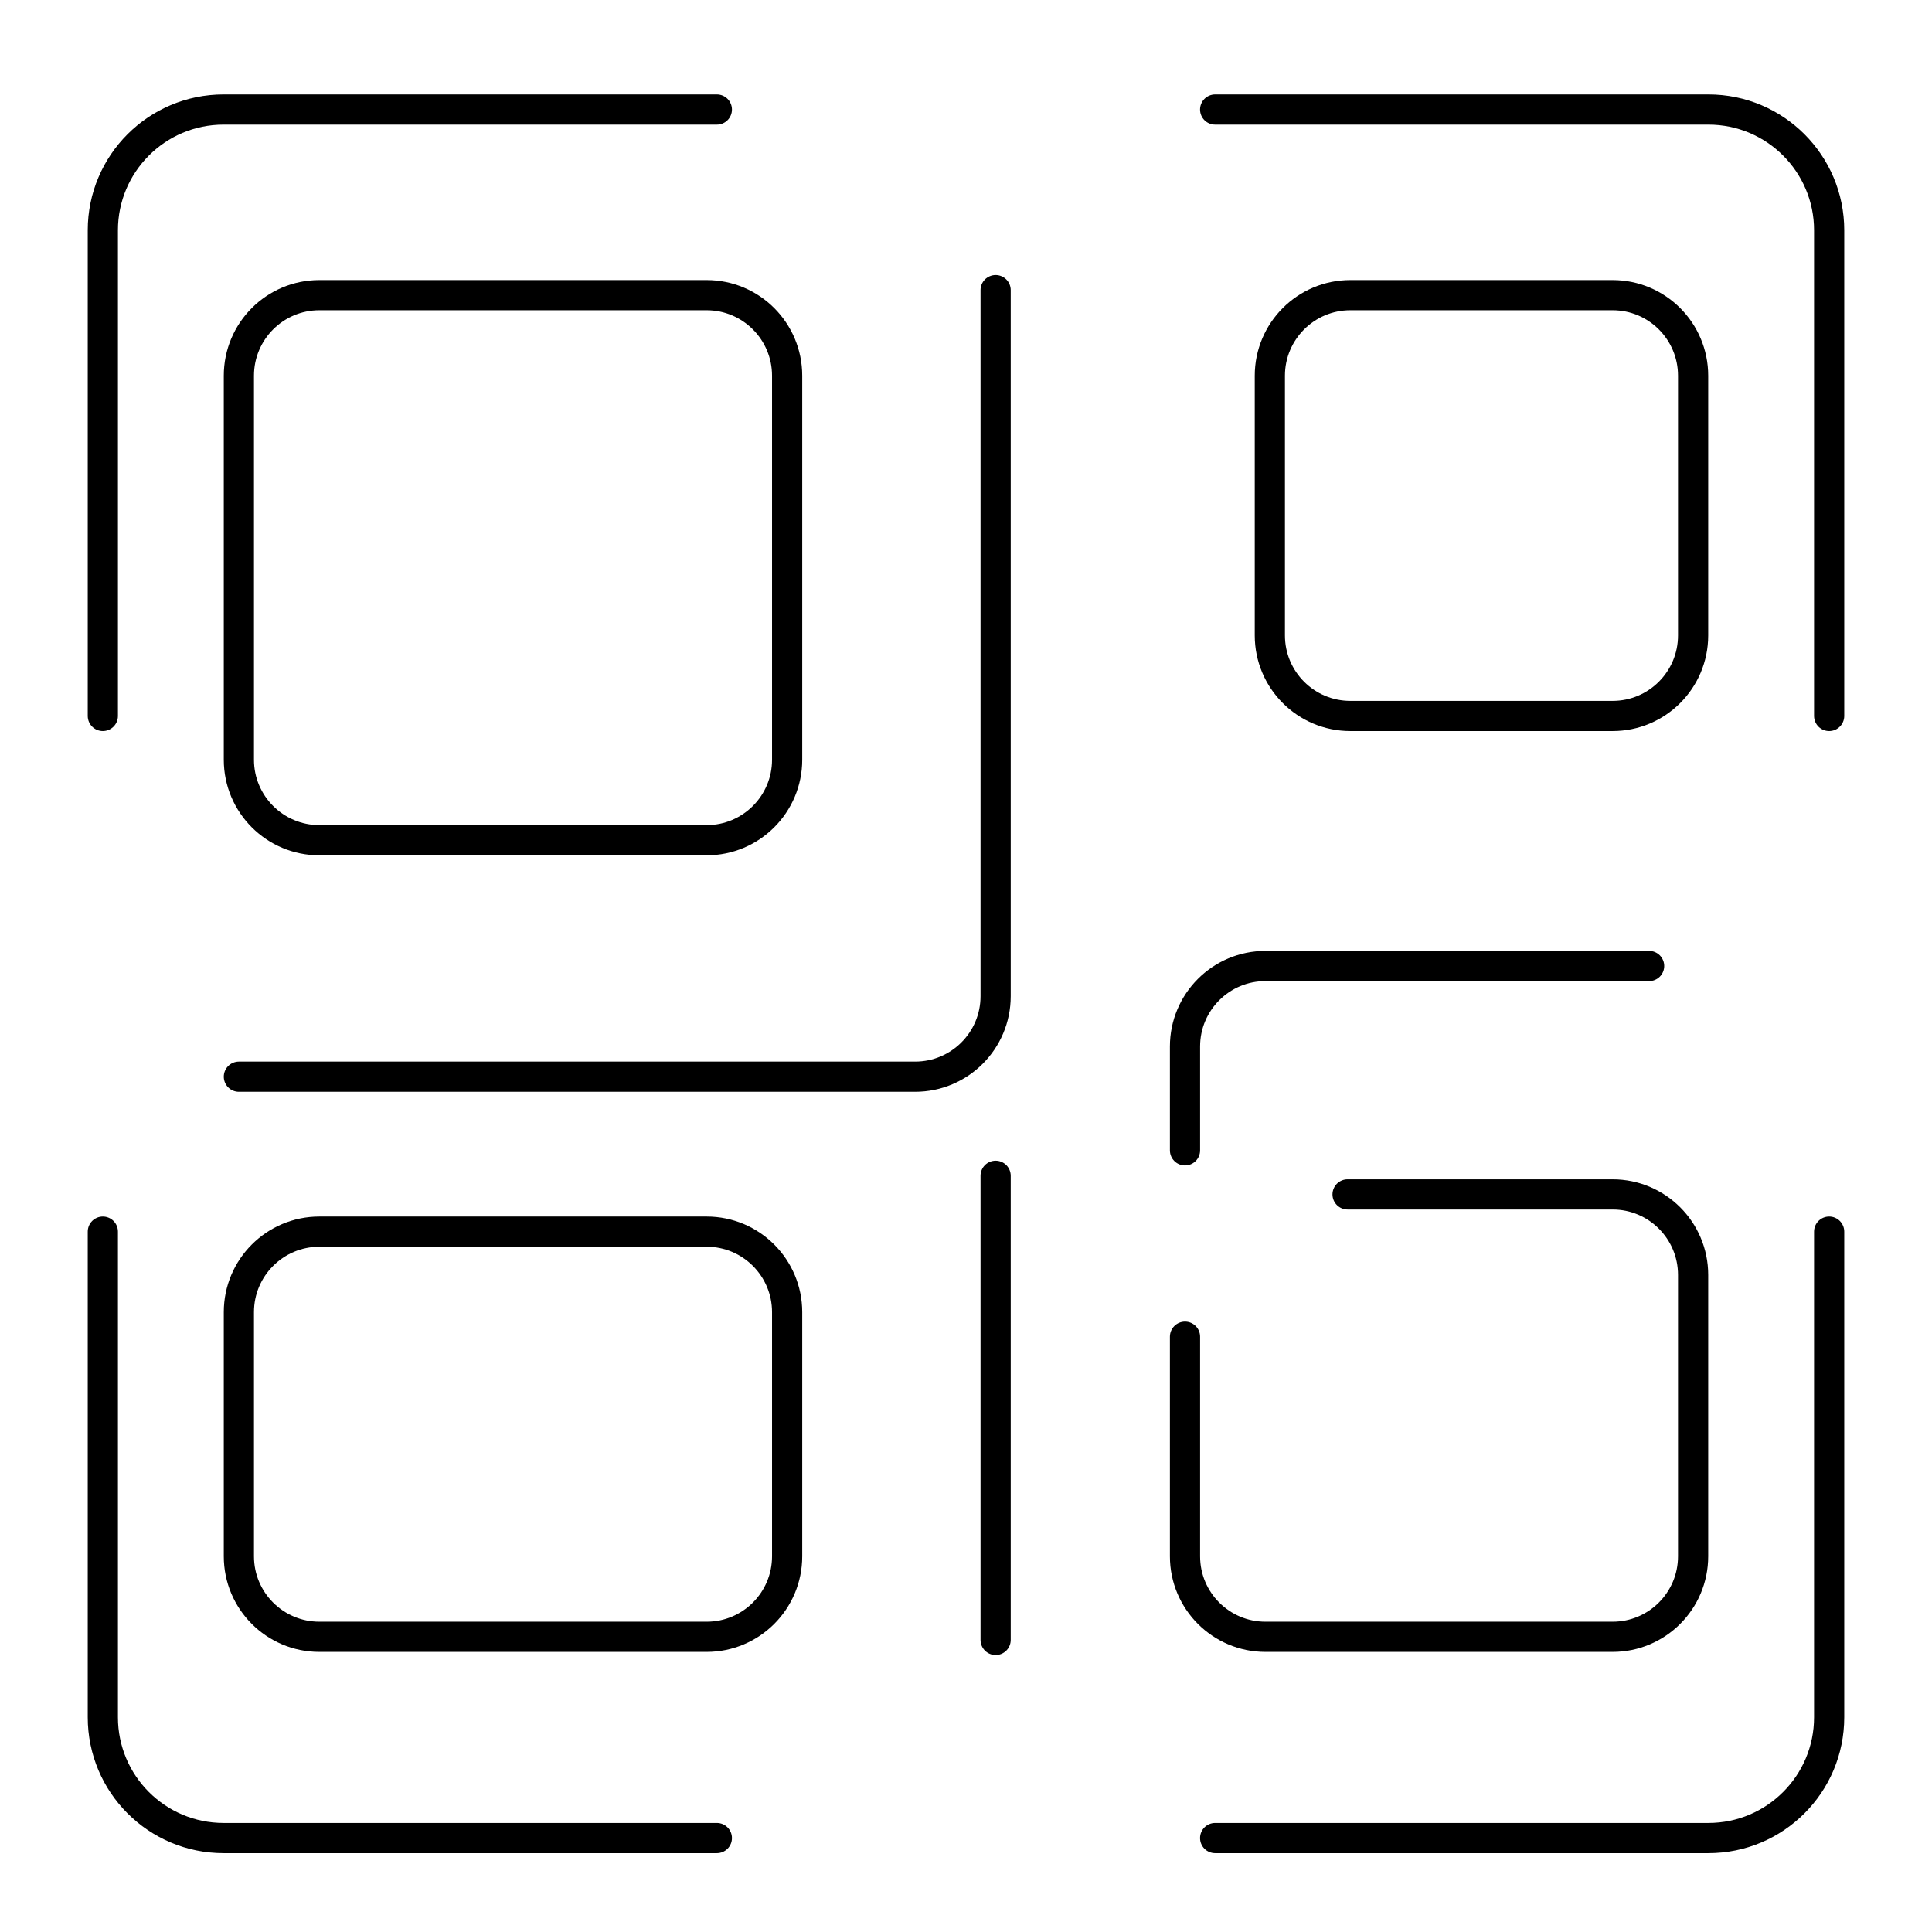 <svg width="48" height="48" viewBox="0 0 48 48" fill="none" xmlns="http://www.w3.org/2000/svg">
<path d="M5.935 26.75L22.736 26.75C23.84 26.75 24.736 25.855 24.736 24.75V7.208" stroke="black" stroke-width="0.75" stroke-linecap="round" stroke-linejoin="round"/>
<path d="M24.736 40.744V29.212" stroke="black" stroke-width="0.75" stroke-linecap="round" stroke-linejoin="round"/>
<path d="M40.972 24L31.441 24C30.336 24 29.441 24.895 29.441 26L29.441 28.58" stroke="black" stroke-width="0.75" stroke-linecap="round" stroke-linejoin="round"/>
<path d="M5.935 18.875V9.334C5.935 8.229 6.83 7.333 7.935 7.333H17.556C18.661 7.333 19.556 8.229 19.556 9.334V18.875C19.556 19.979 18.661 20.875 17.556 20.875H7.935C6.83 20.875 5.935 19.979 5.935 18.875Z" stroke="black" stroke-width="0.75" stroke-linejoin="round"/>
<path d="M5.935 38.666V32.6C5.935 31.496 6.83 30.6 7.935 30.6H17.556C18.661 30.6 19.556 31.496 19.556 32.6V38.666C19.556 39.771 18.661 40.666 17.556 40.666H7.935C6.83 40.666 5.935 39.771 5.935 38.666Z" stroke="black" stroke-width="0.75" stroke-linejoin="round"/>
<path d="M31.549 15.787V9.334C31.549 8.229 32.445 7.333 33.549 7.333H40.065C41.169 7.333 42.065 8.229 42.065 9.334V15.787C42.065 16.892 41.169 17.788 40.065 17.788H33.549C32.445 17.788 31.549 16.892 31.549 15.787Z" stroke="black" stroke-width="0.75" stroke-linejoin="round"/>
<path d="M29.441 33.21V38.666C29.441 39.771 30.336 40.666 31.441 40.666H40.065C41.169 40.666 42.065 39.771 42.065 38.666V31.675C42.065 30.57 41.169 29.675 40.065 29.675H33.48" stroke="black" stroke-width="0.75" stroke-linecap="round" stroke-linejoin="round"/>
<path d="M2.555 17.788V5.721C2.555 4.064 3.898 2.721 5.555 2.721H17.81" stroke="black" stroke-width="0.75" stroke-linecap="round"/>
<path d="M2.555 30.6V42.666C2.555 44.323 3.898 45.666 5.555 45.666H17.81" stroke="black" stroke-width="0.75" stroke-linecap="round"/>
<path d="M45.445 17.788V5.721C45.445 4.064 44.102 2.721 42.445 2.721H30.19" stroke="black" stroke-width="0.75" stroke-linecap="round"/>
<path d="M45.445 30.6V42.666C45.445 44.323 44.102 45.666 42.445 45.666H30.19" stroke="black" stroke-width="0.75" stroke-linecap="round"/>
</svg>
